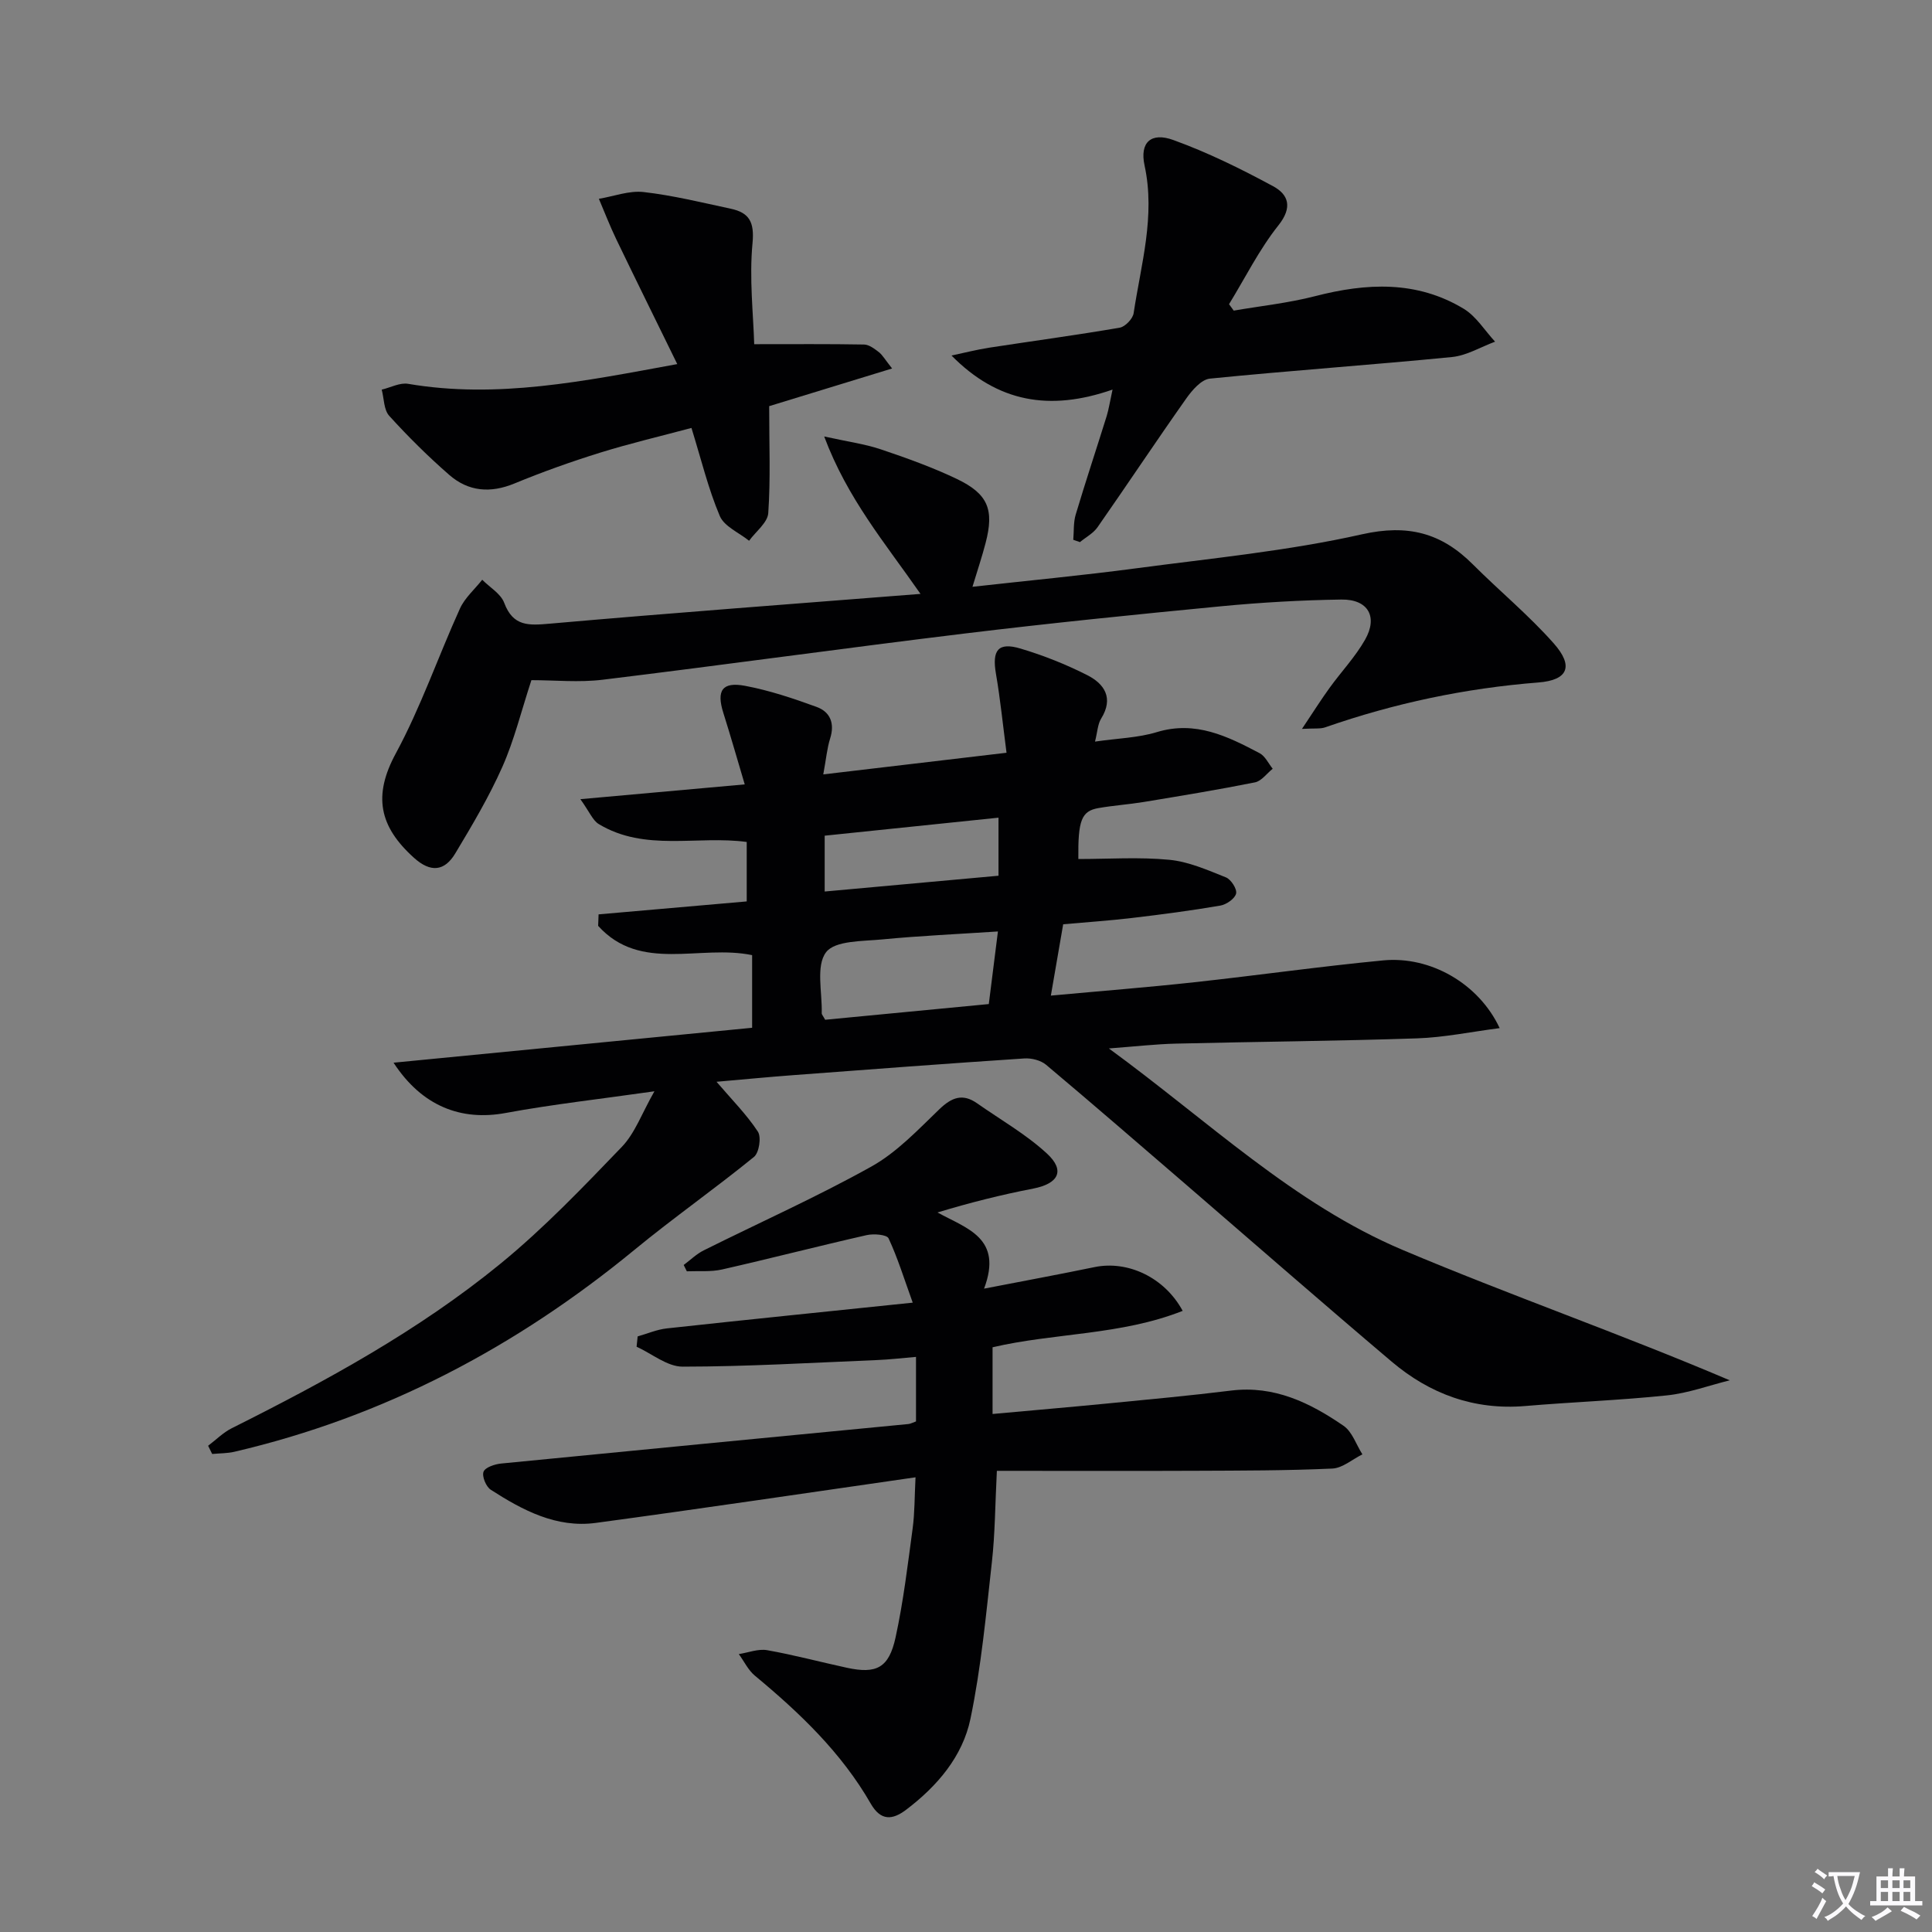 <svg enable-background="new 0 0 400 400" viewBox="0 0 400 400" xmlns="http://www.w3.org/2000/svg"><rect x="0" y="0" width="400" height="400" fill="#808080" stroke="none"/><path d="m377.9 391.2c-.2.3-.4.5-.6.8-.7-.6-1.4-1-2.2-1.5.2-.3.4-.5.5-.8.6.4 1.4.8 2.3 1.5zm-1.8 6.1c-.2-.2-.5-.4-.9-.6.4-.6.8-1.2 1.2-1.9s.7-1.3.9-1.9c.3.3.5.5.8.7-.7 1.3-1.4 2.6-2 3.7zm2.2-9c-.3.3-.5.5-.6.8-.6-.6-1.3-1.1-2-1.5.3-.3.5-.5.6-.7.6.5 1.3.9 2 1.4zm.3.2v-.9h2 4.5c-.3 1.3-.6 2.5-1 3.6s-.9 2.1-1.4 3c.4.5 1 1 1.6 1.4s1.2.8 1.9 1.1c-.3.2-.5.4-.8.8-.4-.3-1-.7-1.6-1.2s-1.2-1.1-1.6-1.6c-.5.6-1.1 1.1-1.7 1.6s-1.4.9-2.1 1.4c-.1-.3-.3-.5-.7-.8.6-.2 1.2-.5 1.9-1s1.4-1.1 2-1.8c-.5-.8-.9-1.6-1.2-2.5s-.6-2-.8-3.2c-.4.1-.7.1-1 .1zm2.5 2.7c.3 1 .7 1.7 1 2.2.3-.5.6-1.1 1-2s.6-1.9.9-3h-3.2-.4c.1.9.3 1.8.7 2.8z" fill="#fbfafc"/><path d="m396.5 388.5v1.5 3.6h1.5v.9c-.4 0-1 0-1.7 0h-7.9c-.5 0-.9 0-1.2 0v-.9h1.3v-3.5c0-.7 0-1.2 0-1.6h2.4c0-.8 0-1.4 0-1.7h1c0 .3-.1.8-.1 1.7h1.5c0-.8 0-1.4 0-1.7h1c0 .3-.1.9-.1 1.7zm-8.2 9.2c-.2-.3-.5-.5-.8-.8.8-.3 1.4-.6 1.9-.9s1-.7 1.4-1.1c.3.3.6.5.9.8-1.6 1-2.8 1.6-3.4 2zm2.6-6.8v-1.6h-1.5v1.6zm0 2.7v-1.9h-1.5v1.9zm2.4-2.7v-1.6h-1.5v1.6zm0 2.7v-1.9h-1.5v1.9zm.2 2 .7-.8c.4.2.9.5 1.6.8s1.3.7 1.8 1c-.3.3-.5.5-.8.8-.4-.3-1.5-1-3.3-1.8zm2-4.7v-1.6h-1.4v1.6zm0 2.7v-1.9h-1.4v1.9z" fill="#fbfafc"/><g fill="#010103"><path d="m43.09 299.33c1.62-1.22 3.1-2.73 4.89-3.63 19.52-9.77 38.69-20.21 55.63-34.06 8.98-7.34 17.07-15.81 25.13-24.19 2.73-2.84 4.15-6.95 6.75-11.51-11.18 1.6-21.06 2.69-30.8 4.49-9.19 1.7-17.31-1.37-23.21-10.41 25.04-2.44 49.59-4.83 74.24-7.23 0-5.3 0-10.2 0-15.04-10.83-2.25-23.11 3.66-31.88-6.06.03-.79.06-1.59.09-2.38 10.09-.88 20.17-1.76 30.67-2.68 0-3.95 0-8 0-12.31-10.22-1.39-21.07 2.08-30.64-3.71-1.24-.75-1.89-2.49-3.8-5.15 11.88-1.07 22.47-2.02 34.03-3.06-1.52-5.11-2.91-9.98-4.43-14.8-1.46-4.63-.26-6.51 4.54-5.6 5.02.95 9.95 2.6 14.77 4.36 2.83 1.03 3.79 3.42 2.8 6.54-.64 2.03-.82 4.2-1.42 7.43 12.61-1.49 24.68-2.91 37.94-4.48-.75-5.71-1.28-11.07-2.19-16.36-.84-4.88.44-6.6 5.09-5.21 4.73 1.41 9.39 3.26 13.79 5.49 3.58 1.81 5.54 4.75 2.9 9.01-.72 1.16-.76 2.75-1.27 4.76 4.73-.69 8.92-.78 12.79-1.96 8.02-2.44 14.65.86 21.29 4.36 1.15.61 1.82 2.12 2.71 3.22-1.22.97-2.32 2.55-3.67 2.82-7.64 1.53-15.33 2.79-23.02 4.06-3.11.51-6.27.72-9.37 1.26-3.54.61-4.27 2.54-4.18 10.55 6.27 0 12.59-.44 18.82.16 4 .38 7.92 2.12 11.73 3.64 1.06.42 2.34 2.42 2.11 3.35-.25 1.06-2 2.27-3.25 2.49-6.05 1.04-12.15 1.84-18.25 2.56-4.61.55-9.24.86-14.3 1.31-.81 4.7-1.62 9.36-2.55 14.77 10.3-.95 20.03-1.71 29.72-2.77 13.04-1.42 26.03-3.27 39.08-4.52 9.77-.94 19.79 4.78 24.12 14.02-5.95.77-11.5 1.93-17.08 2.12-16.63.56-33.28.69-49.92 1.09-4.23.1-8.45.59-13.91 1 20.58 15.02 38.25 32.18 60.83 41.72 22.15 9.36 44.91 17.28 67.72 26.99-4.33 1.07-8.61 2.66-13.01 3.12-9.75 1.02-19.56 1.37-29.33 2.2-10.57.89-19.73-2.48-27.65-9.18-14.22-12.04-28.25-24.3-42.36-36.47-9.71-8.36-19.39-16.76-29.2-25-1.11-.93-3.02-1.41-4.51-1.31-15.92 1.05-31.83 2.25-47.74 3.45-5.12.38-10.24.88-15.98 1.38 3.2 3.74 6.24 6.79 8.56 10.32.75 1.14.26 4.36-.8 5.23-8.09 6.59-16.66 12.59-24.72 19.22-24.51 20.15-51.85 34.6-82.85 41.83-1.49.35-3.07.31-4.61.46-.28-.58-.56-1.14-.84-1.7zm163.52-106.48c-8.37.55-16.14.89-23.87 1.64-4.1.4-9.87.21-11.72 2.67-2.13 2.83-.77 8.29-.89 12.61-.01.28.28.56.71 1.36 11.1-1.06 22.42-2.15 33.88-3.25.64-5.08 1.21-9.66 1.89-15.03zm.12-23.56c-12.16 1.26-24.18 2.5-35.99 3.73v11.56c12.14-1.1 23.92-2.18 35.99-3.27 0-4.17 0-7.91 0-12.02z"/><path d="m189.65 294.29c0-4.26 0-8.5 0-13.36-2.98.25-5.56.56-8.15.66-13.39.55-26.79 1.35-40.18 1.36-3.17 0-6.35-2.68-9.52-4.13.07-.71.15-1.42.22-2.13 2.02-.57 4-1.44 6.06-1.66 16.49-1.8 32.99-3.47 50.89-5.33-1.79-4.95-3.11-9.26-5-13.31-.37-.79-3.09-1-4.54-.67-10 2.27-19.93 4.84-29.93 7.11-2.34.53-4.86.28-7.3.38-.22-.44-.44-.88-.65-1.31 1.38-1.02 2.64-2.28 4.16-3.03 11.58-5.78 23.43-11.06 34.72-17.36 5.26-2.94 9.63-7.6 14.05-11.85 2.56-2.46 4.82-3.34 7.82-1.23 4.87 3.42 10.14 6.41 14.47 10.41 3.83 3.54 2.36 6.23-2.84 7.24-6.6 1.28-13.12 2.91-19.83 4.95 6.07 3.35 13.6 5.25 9.64 15.77 8.41-1.63 15.66-2.97 22.87-4.46 6.88-1.42 14.5 2.12 18.25 9.06-12.77 5.06-26.59 4.55-39.36 7.54v13.81c8.21-.75 15.93-1.41 23.64-2.16 8.6-.84 17.2-1.63 25.77-2.69 8.91-1.09 16.31 2.52 23.25 7.29 1.81 1.24 2.63 3.91 3.91 5.92-2.07 1.02-4.11 2.84-6.22 2.94-9.44.43-18.91.42-28.37.46-13.6.06-27.2.01-41.09.01-.36 7.03-.37 13-1.03 18.89-1.21 10.86-2.22 21.79-4.44 32.46-1.63 7.8-6.87 13.93-13.29 18.8-2.88 2.19-5.28 2.35-7.35-1.24-6.06-10.56-14.72-18.81-23.99-26.5-1.39-1.15-2.23-2.97-3.33-4.47 1.96-.3 4.01-1.13 5.86-.81 5.54.98 11 2.45 16.51 3.64 6.13 1.33 8.71.05 10.09-6.29 1.62-7.44 2.52-15.05 3.54-22.61.43-3.21.38-6.49.59-10.53-22.54 3.24-44.35 6.49-66.19 9.44-8.17 1.1-15.16-2.62-21.76-6.87-.97-.63-1.85-2.76-1.49-3.72.34-.91 2.32-1.57 3.64-1.7 28.11-2.77 56.22-5.46 84.33-8.18.46-.05.9-.31 1.57-.54z"/><path d="m190.58 122.96c-7.38-10.6-15.11-19.7-19.94-32.59 4.91 1.08 8.41 1.55 11.69 2.65 5.34 1.8 10.68 3.71 15.75 6.13 6.51 3.11 7.78 6.37 5.98 13.26-.74 2.86-1.69 5.66-2.72 9.08 11.61-1.3 22.79-2.35 33.91-3.83 15.63-2.08 31.42-3.59 46.75-7.04 9.52-2.14 16.43-.28 22.93 6.22 5.52 5.52 11.59 10.53 16.75 16.36 4.19 4.73 2.97 7.62-3.17 8.1-15.14 1.19-29.83 4.29-44.15 9.29-1 .35-2.18.17-4.8.32 2.33-3.48 3.93-6.03 5.69-8.46 2.43-3.37 5.35-6.44 7.38-10.02 2.7-4.76.6-8.38-4.91-8.3-8.3.12-16.63.6-24.89 1.39-17.68 1.7-35.36 3.49-52.99 5.63-25.04 3.04-50.02 6.53-75.06 9.58-4.9.6-9.93.09-14.76.09-2.12 6.48-3.57 12.46-6.03 17.99-2.75 6.19-6.24 12.06-9.73 17.88-2.22 3.69-5.08 4.03-8.54.92-7.25-6.52-8.5-12.89-3.78-21.61 5.19-9.59 8.77-20.05 13.29-30.01 1.01-2.22 3.05-3.98 4.61-5.96 1.56 1.58 3.84 2.88 4.55 4.78 1.85 4.95 5.11 4.69 9.48 4.31 25.16-2.22 50.34-4.08 76.71-6.16z"/><path d="m230.34 80.66c-13.02 4.53-23.78 2.64-33.34-7.05 2.59-.55 5.16-1.21 7.77-1.62 9.02-1.39 18.07-2.6 27.06-4.15 1.14-.2 2.71-1.85 2.88-3.01 1.52-10.11 4.53-20.07 2.26-30.57-1.04-4.79 1.35-6.95 5.96-5.27 7.12 2.58 13.99 5.96 20.66 9.57 3.17 1.71 4.08 4.35 1.09 8.1-3.97 4.99-6.86 10.84-10.22 16.32.32.44.64.89.97 1.33 5.62-.97 11.33-1.57 16.84-2.99 10.65-2.75 21.05-3.27 30.78 2.61 2.59 1.57 4.35 4.5 6.49 6.81-2.97 1.1-5.88 2.88-8.93 3.18-16.69 1.64-33.43 2.8-50.12 4.47-1.77.18-3.68 2.4-4.9 4.13-6.22 8.81-12.19 17.8-18.36 26.64-.88 1.26-2.41 2.06-3.64 3.08-.46-.16-.92-.32-1.38-.48.15-1.74.01-3.57.5-5.21 2.04-6.84 4.3-13.61 6.42-20.42.42-1.37.63-2.81 1.21-5.47z"/><path d="m159.25 84.09c0 7.97.3 15.09-.19 22.14-.14 1.99-2.59 3.82-3.97 5.73-2.08-1.68-5.13-2.95-6.06-5.12-2.38-5.61-3.82-11.61-5.87-18.24-6.31 1.69-12.66 3.18-18.88 5.11-6.01 1.87-11.96 3.99-17.77 6.39-4.99 2.06-9.54 1.67-13.49-1.77-4.38-3.82-8.53-7.93-12.43-12.23-1.14-1.25-1.07-3.59-1.56-5.43 1.83-.43 3.77-1.5 5.48-1.2 18.42 3.13 36.28-.52 55.71-4.09-4.42-9.03-8.57-17.42-12.63-25.85-1.32-2.74-2.41-5.58-3.6-8.37 3.09-.51 6.26-1.74 9.26-1.4 6.06.69 12.04 2.17 18.03 3.45 3.84.82 4.94 2.74 4.52 7.14-.69 7.29.17 14.73.35 20.91 8.32 0 15.53-.06 22.75.07 1.04.02 2.15.88 3.05 1.57.74.57 1.23 1.47 2.75 3.39-9.05 2.77-17.41 5.33-25.45 7.8z"/></g></svg>